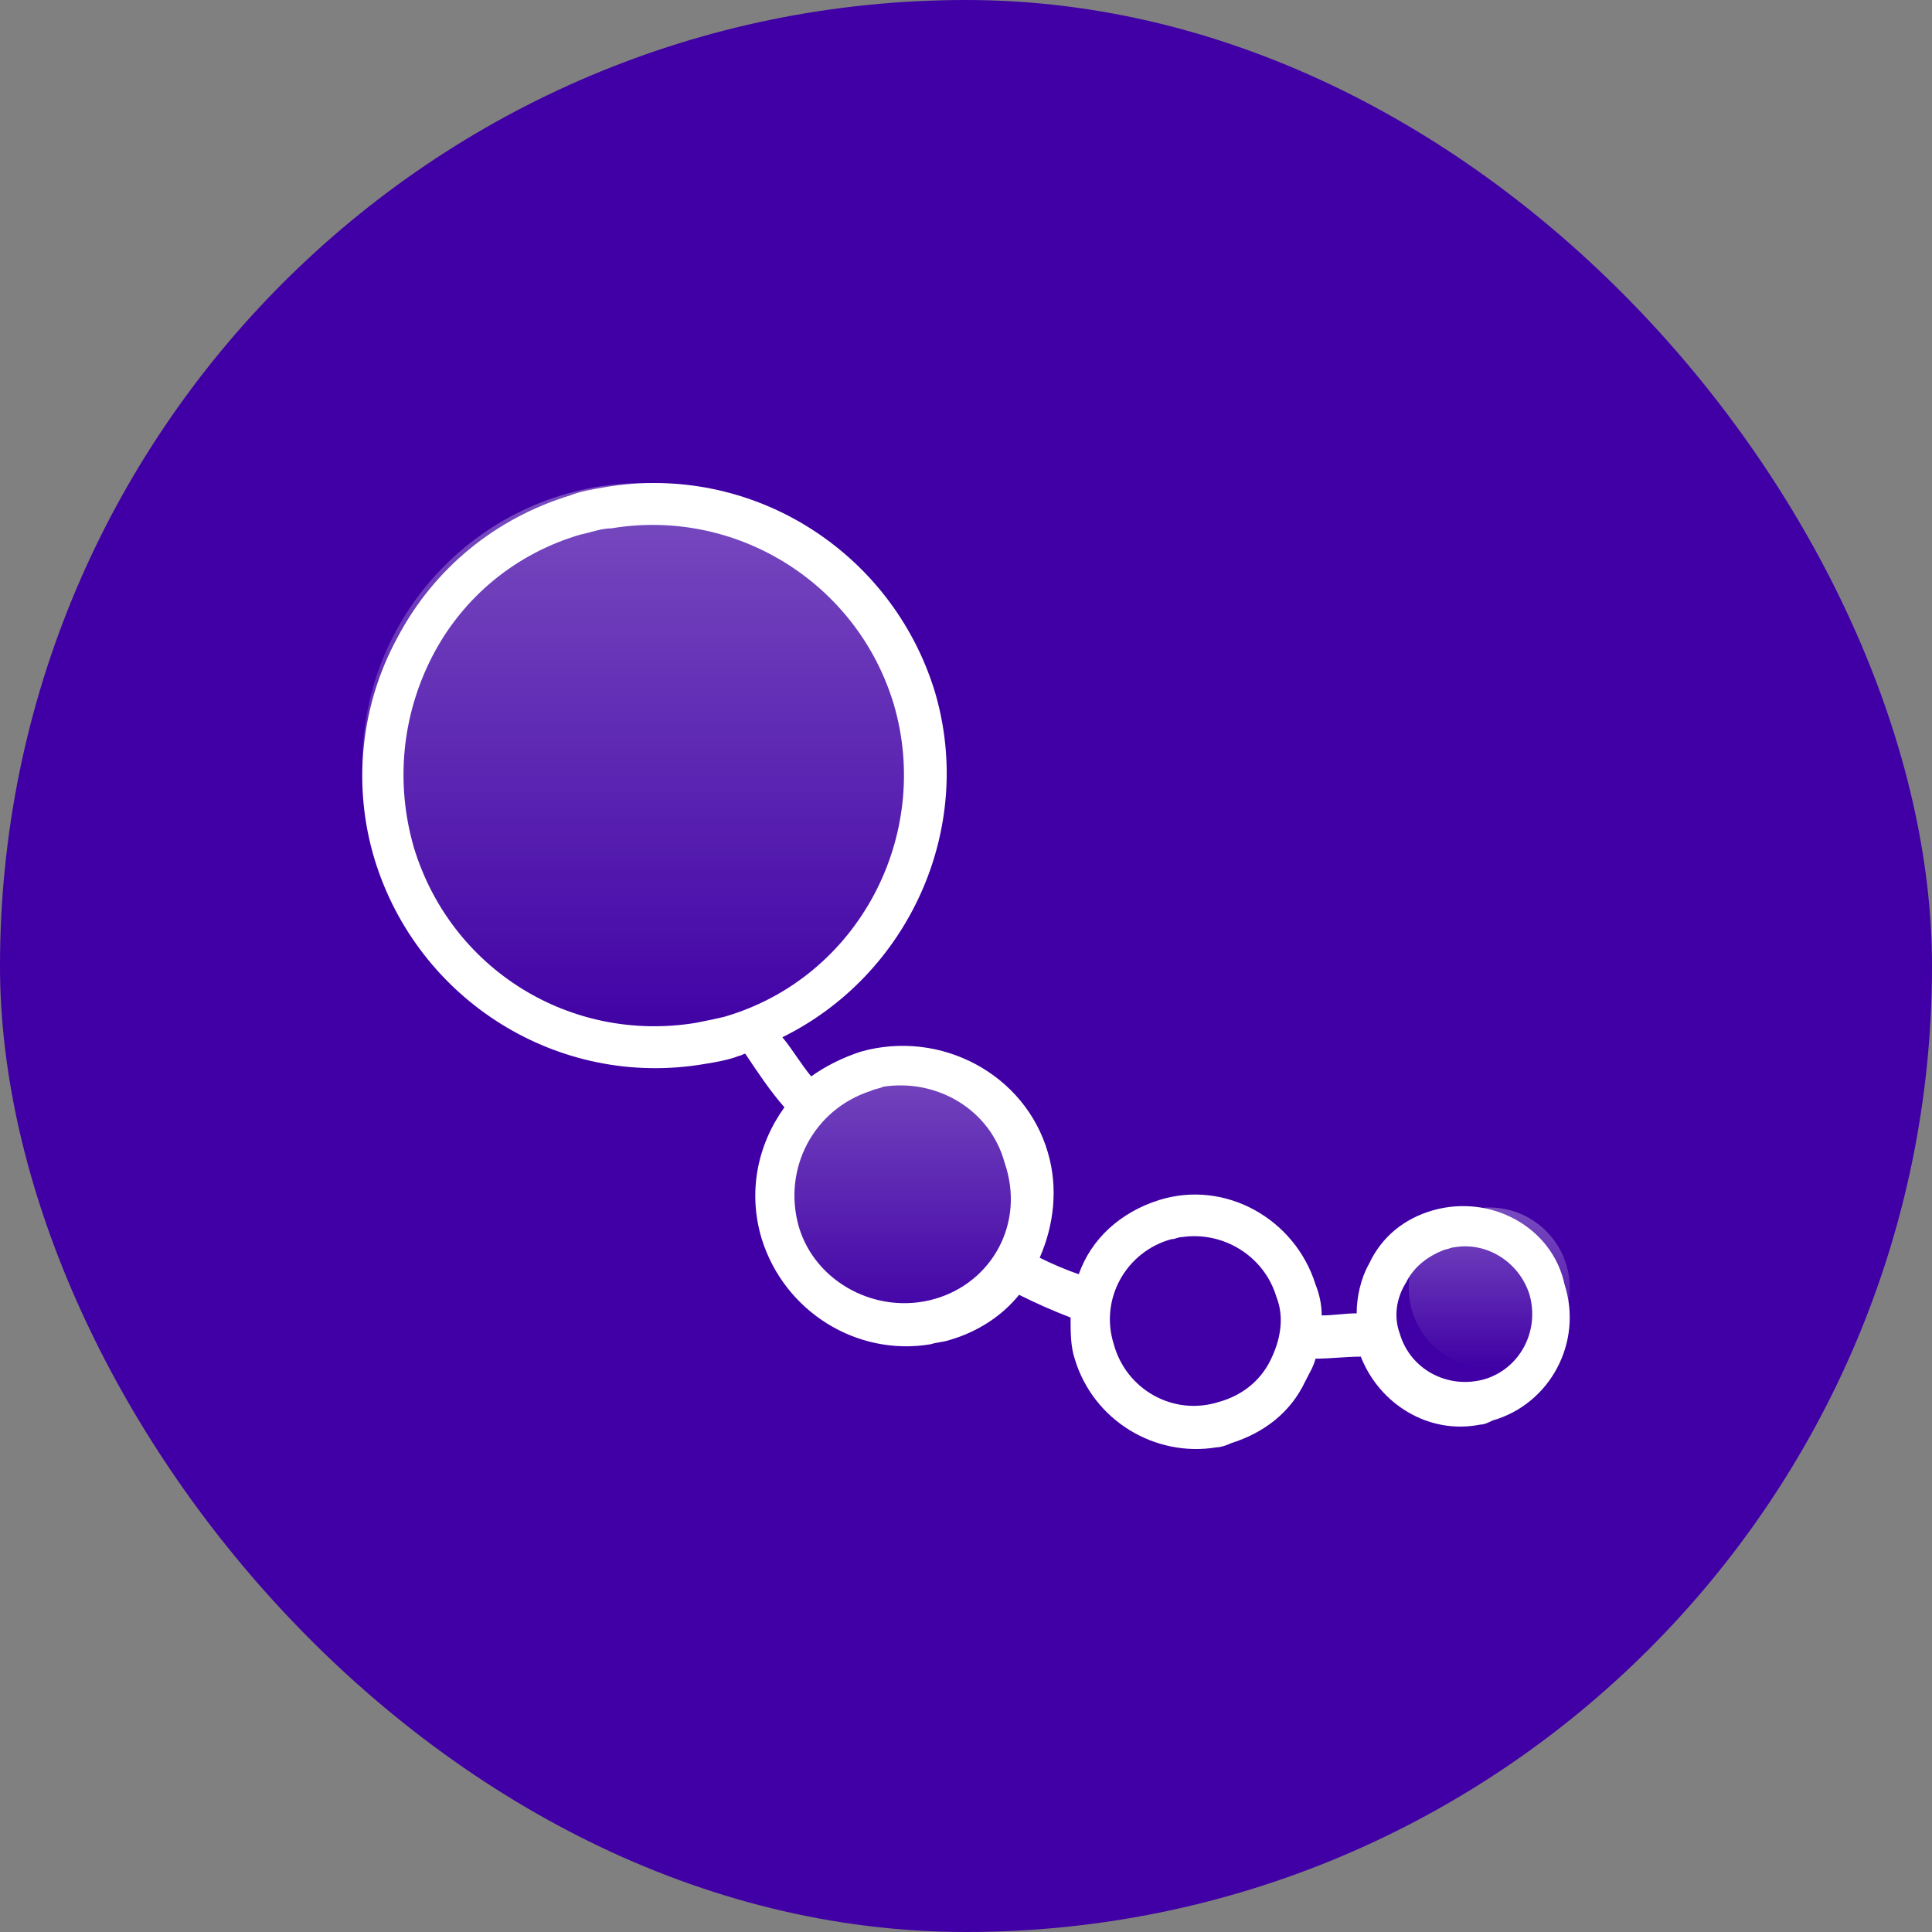 <svg width="48" height="48" viewBox="0 0 48 48" fill="none" xmlns="http://www.w3.org/2000/svg">
<rect x="0" y="0" width="48" height="48" fill="#808080" stroke="none"/>
<rect width="48" height="48" rx="24" fill="#4000A5"/>
<circle opacity="0.3" cx="16" cy="19" r="7" fill="url(#paint0_linear_767_33613)"/>
<circle opacity="0.3" cx="22.5" cy="29.5" r="3.5" fill="url(#paint1_linear_767_33613)"/>
<circle opacity="0.3" cx="37" cy="32" r="2" fill="url(#paint2_linear_767_33613)"/>
<path d="M35.599 30.071C34.883 30.275 34.32 30.736 34.013 31.401C33.809 31.76 33.706 32.221 33.706 32.63C33.399 32.63 33.144 32.681 32.837 32.681C32.837 32.425 32.786 32.169 32.684 31.913C32.172 30.275 30.433 29.303 28.797 29.815C27.825 30.122 27.109 30.787 26.802 31.657C26.495 31.555 26.137 31.401 25.831 31.248C26.189 30.429 26.291 29.508 26.035 28.637C25.473 26.692 23.376 25.566 21.381 26.129C20.921 26.282 20.512 26.487 20.154 26.743C19.898 26.436 19.694 26.078 19.438 25.77C22.558 24.235 24.245 20.6 23.222 17.171C22.148 13.69 18.671 11.488 15.04 12.103C14.733 12.154 14.426 12.205 14.17 12.307C12.329 12.87 10.795 14.099 9.875 15.839C8.954 17.529 8.749 19.525 9.312 21.368C10.386 24.849 13.864 27.05 17.495 26.436C17.801 26.385 18.108 26.334 18.364 26.231C18.415 26.231 18.466 26.18 18.517 26.18C18.824 26.641 19.131 27.102 19.489 27.511C18.824 28.433 18.569 29.61 18.927 30.787C19.489 32.579 21.279 33.705 23.12 33.398C23.273 33.347 23.427 33.347 23.58 33.296C24.296 33.091 24.91 32.681 25.319 32.169C25.728 32.374 26.189 32.579 26.598 32.733C26.598 33.091 26.598 33.449 26.7 33.756C27.16 35.292 28.695 36.214 30.229 35.958C30.331 35.958 30.484 35.906 30.587 35.855C31.405 35.599 32.07 35.087 32.428 34.319C32.53 34.115 32.632 33.961 32.684 33.756C33.041 33.756 33.451 33.705 33.809 33.705C34.269 34.883 35.496 35.65 36.775 35.394C36.877 35.394 36.979 35.343 37.082 35.292C38.514 34.883 39.332 33.347 38.871 31.913C38.565 30.48 37.031 29.661 35.599 30.071ZM17.29 25.412C14.17 25.924 11.204 24.081 10.284 21.061C9.823 19.474 9.977 17.785 10.744 16.3C11.511 14.816 12.841 13.741 14.426 13.28C14.682 13.229 14.938 13.126 15.193 13.126C18.262 12.614 21.279 14.457 22.2 17.478C23.171 20.754 21.33 24.286 18.006 25.259C17.801 25.31 17.546 25.361 17.29 25.412ZM23.222 32.272C21.79 32.681 20.256 31.862 19.847 30.48C19.438 29.047 20.205 27.562 21.637 27.102C21.739 27.05 21.842 27.05 21.944 26.999C23.273 26.794 24.603 27.562 24.961 28.893C25.473 30.378 24.654 31.862 23.222 32.272ZM31.558 33.807C31.303 34.319 30.842 34.678 30.28 34.831C29.155 35.19 27.979 34.524 27.672 33.398C27.314 32.272 27.979 31.094 29.104 30.787C29.206 30.787 29.257 30.736 29.359 30.736C30.382 30.582 31.405 31.197 31.712 32.221C31.916 32.733 31.814 33.296 31.558 33.807ZM36.877 34.268C35.956 34.524 35.036 34.012 34.78 33.142C34.627 32.733 34.678 32.272 34.934 31.862C35.138 31.453 35.496 31.197 35.905 31.043C35.956 31.043 36.059 30.992 36.11 30.992C36.928 30.838 37.746 31.35 38.002 32.169C38.258 33.091 37.746 34.012 36.877 34.268Z" fill="white"/>
<defs>
<linearGradient id="paint0_linear_767_33613" x1="16" y1="12" x2="16" y2="26" gradientUnits="userSpaceOnUse">
<stop stop-color="white"/>
<stop offset="1" stop-color="white" stop-opacity="0"/>
</linearGradient>
<linearGradient id="paint1_linear_767_33613" x1="22.5" y1="26" x2="22.5" y2="33" gradientUnits="userSpaceOnUse">
<stop stop-color="white"/>
<stop offset="1" stop-color="white" stop-opacity="0"/>
</linearGradient>
<linearGradient id="paint2_linear_767_33613" x1="37" y1="30" x2="37" y2="34" gradientUnits="userSpaceOnUse">
<stop stop-color="white"/>
<stop offset="1" stop-color="white" stop-opacity="0"/>
</linearGradient>
</defs>
</svg>
